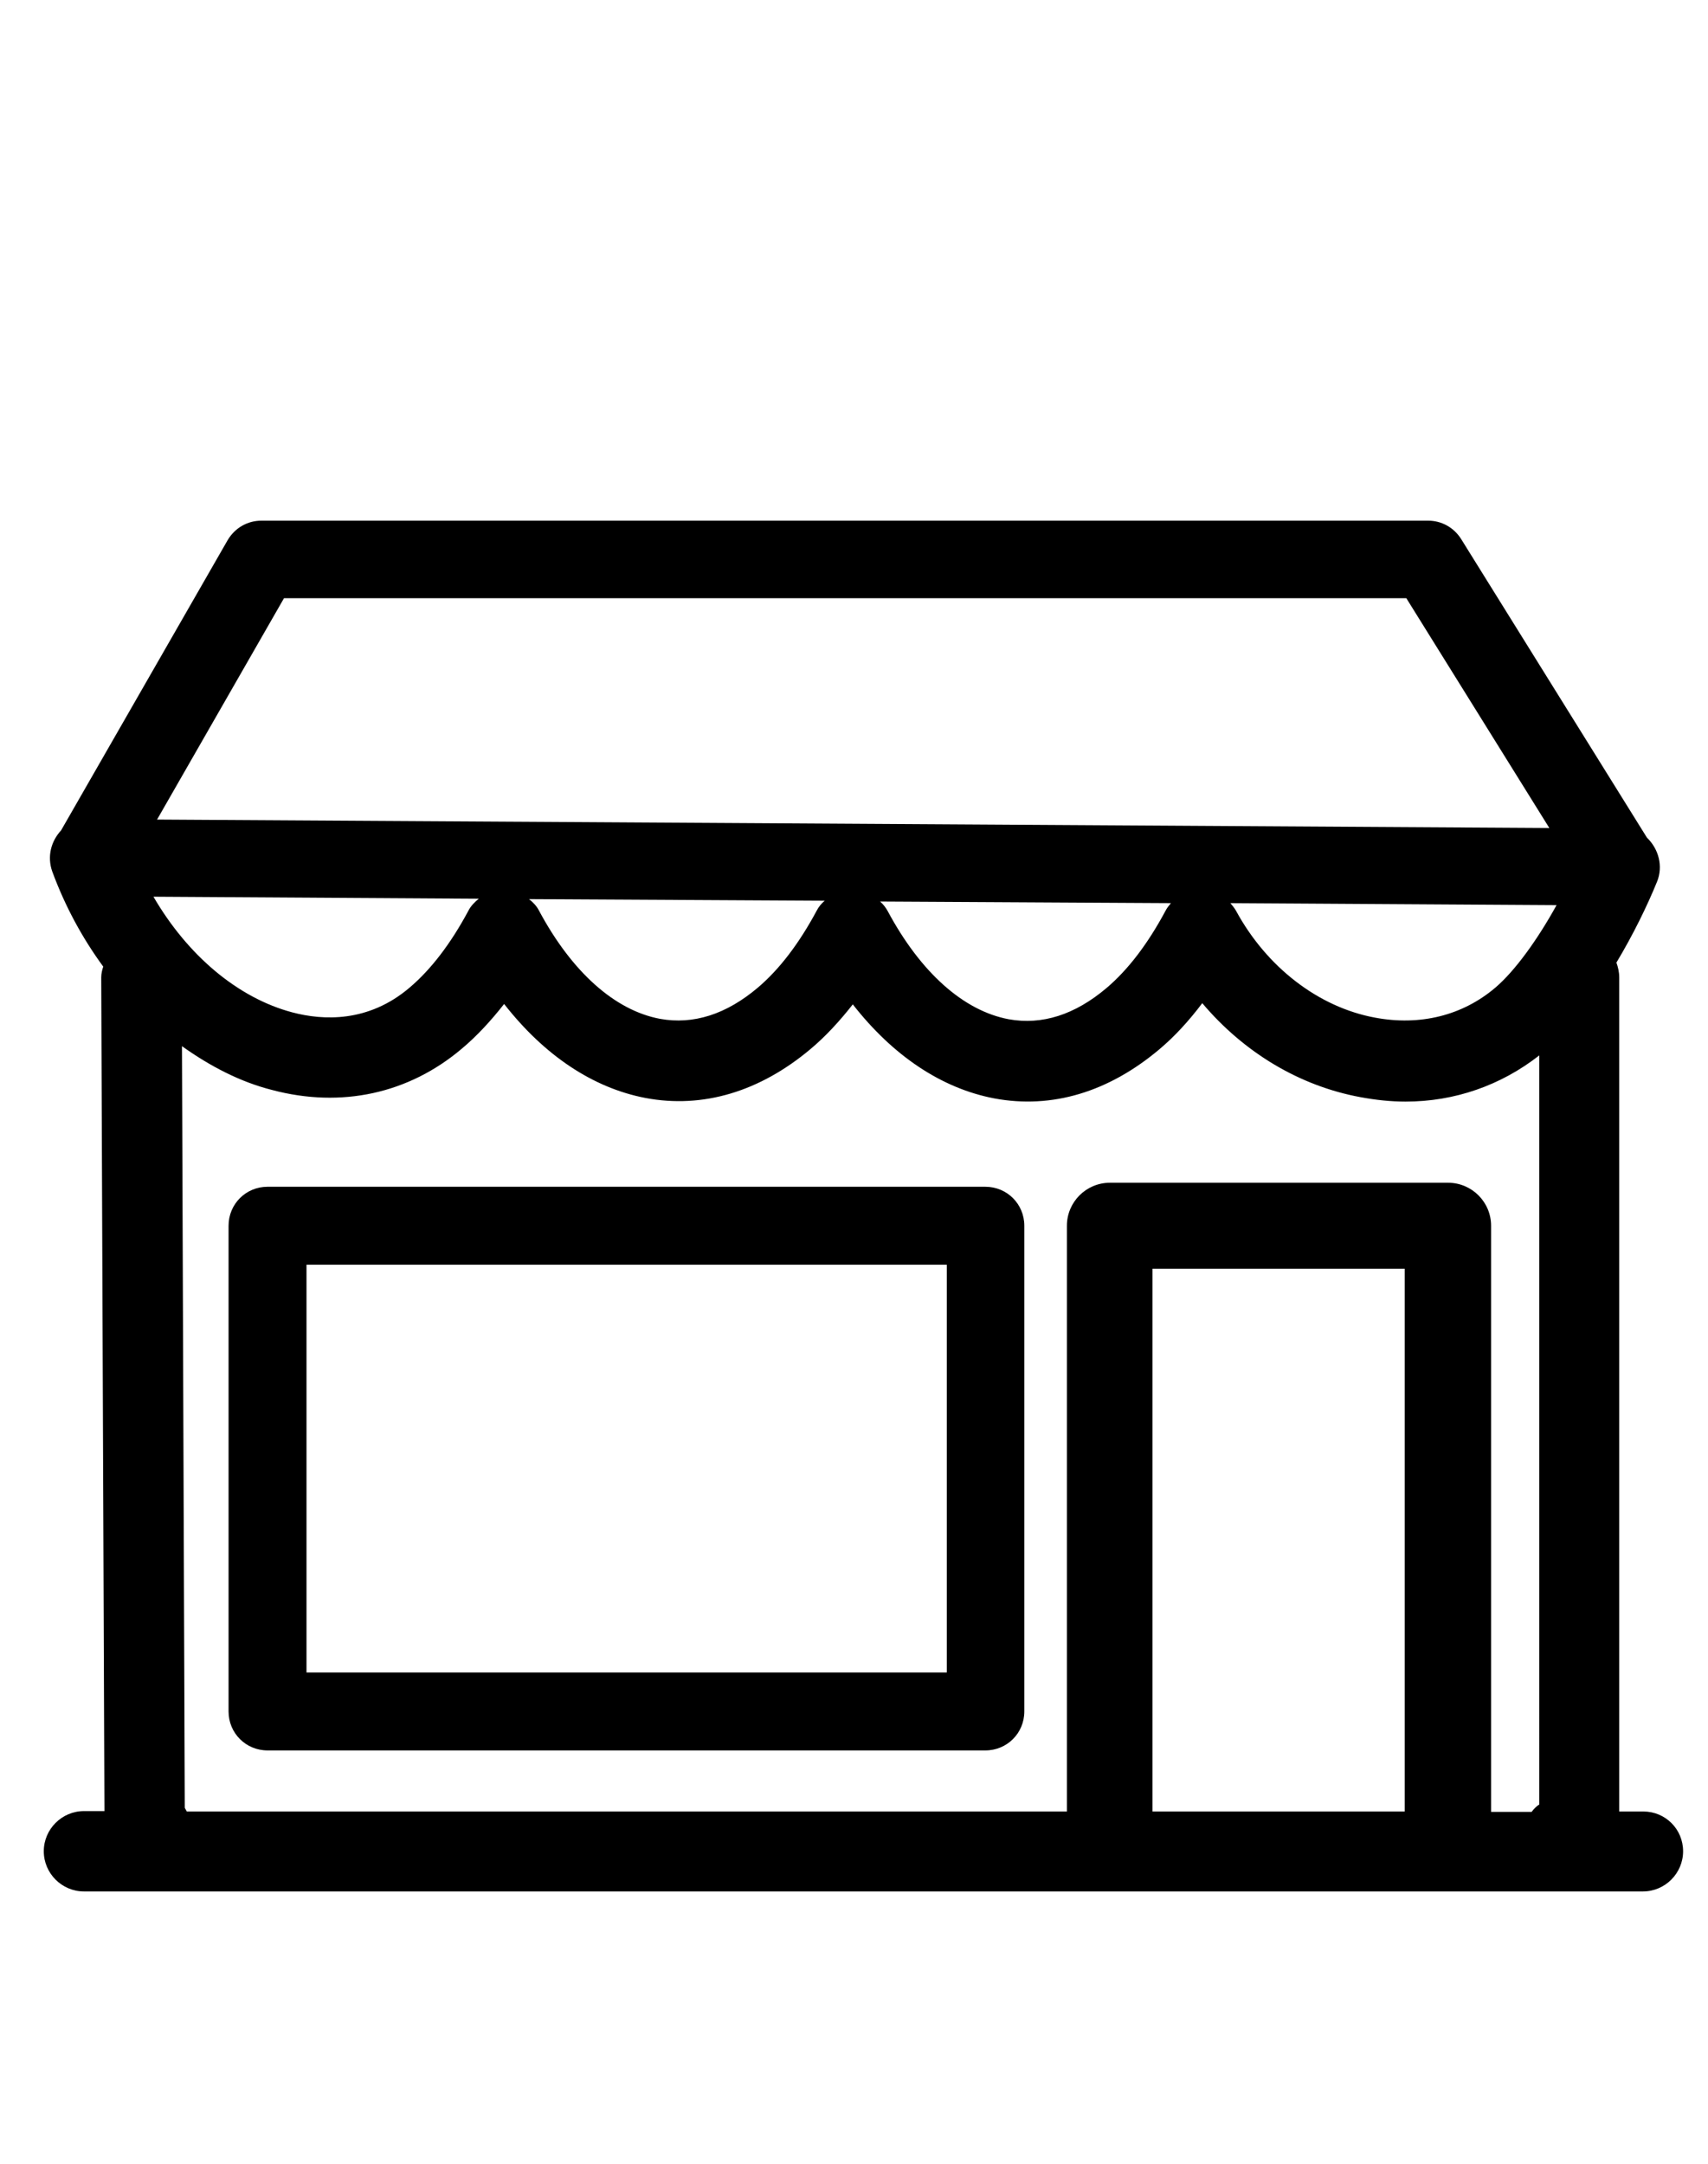 <?xml version="1.0" encoding="utf-8"?>
<!-- Generator: Adobe Illustrator 23.0.2, SVG Export Plug-In . SVG Version: 6.00 Build 0)  -->
<svg version="1.1" id="Ebene_1" xmlns="http://www.w3.org/2000/svg" xmlns:xlink="http://www.w3.org/1999/xlink" x="0px" y="0px"
	 viewBox="0 0 42.52 53.86" style="enable-background:new 0 0 42.52 53.86;" xml:space="preserve">
<path d="M24.53,29.54H6.66c-0.54,0-0.97,0.43-0.97,0.97V42.6c0,0.54,0.43,0.97,0.97,0.97h17.87c0.54,0,0.97-0.43,0.97-0.97V30.51
	C25.5,29.97,25.07,29.54,24.53,29.54z M23.56,41.63H7.63V31.48h15.94V41.63z M40.91,45.09h-0.6V24.33c0-0.13-0.03-0.26-0.07-0.37
	c0.42-0.7,0.77-1.42,1.01-2.01c0.16-0.39,0.04-0.82-0.25-1.1l-4.63-7.44c-0.18-0.28-0.48-0.45-0.82-0.45H6.51
	c-0.35,0-0.66,0.18-0.84,0.48l-4.15,7.23c-0.25,0.27-0.35,0.65-0.22,1.02c0.32,0.87,0.75,1.66,1.27,2.37
	c-0.03,0.09-0.05,0.18-0.05,0.27l0.08,20.75H2.09c-0.55,0-1,0.45-1,1s0.45,1,1,1h38.81c0.55,0,1-0.45,1-1S41.46,45.09,40.91,45.09z
	 M7.07,14.89h27.94l3.56,5.72L3.91,20.4L7.07,14.89z M29.15,22.48c-0.05,0.06-0.1,0.12-0.14,0.2c-0.44,0.82-0.93,1.46-1.46,1.91
	c-0.79,0.67-1.61,0.93-2.44,0.78c-1.12-0.21-2.19-1.16-3.01-2.69c-0.05-0.09-0.11-0.17-0.19-0.24L29.15,22.48z M20.53,22.42
	c-0.08,0.07-0.15,0.15-0.2,0.25c-0.44,0.82-0.93,1.46-1.46,1.91c-0.79,0.67-1.61,0.93-2.44,0.78c-1.12-0.21-2.19-1.16-3.01-2.69
	c-0.06-0.12-0.15-0.21-0.25-0.29L20.53,22.42z M11.92,22.37c-0.1,0.08-0.2,0.18-0.26,0.3c-0.44,0.82-0.93,1.46-1.46,1.91
	c-1.03,0.88-2.16,0.82-2.92,0.62c-1.36-0.36-2.61-1.42-3.46-2.88L11.92,22.37z M34.97,45.09h-6.28V31.58h6.28V45.09z M38.31,44.92
	c-0.07,0.05-0.13,0.11-0.18,0.18h-1.01V30.51c0-0.59-0.48-1.07-1.07-1.07h-8.42c-0.59,0-1.07,0.48-1.07,1.07v14.58H4.65
	c-0.02-0.03-0.03-0.06-0.05-0.09L4.53,26.04c0.7,0.5,1.45,0.89,2.24,1.09c1.73,0.46,3.41,0.09,4.73-1.03
	c0.37-0.31,0.72-0.69,1.05-1.11c1,1.28,2.21,2.09,3.52,2.34c1.43,0.27,2.85-0.16,4.11-1.22c0.37-0.31,0.72-0.69,1.05-1.11
	c1,1.28,2.21,2.09,3.52,2.34c1.44,0.27,2.85-0.16,4.11-1.22c0.38-0.32,0.73-0.7,1.07-1.15c1.04,1.23,2.42,2.06,3.94,2.34
	c0.38,0.07,0.75,0.11,1.12,0.11c1.22,0,2.37-0.4,3.33-1.15V44.92z M37.23,24.58c-0.82,0.7-1.88,0.96-3,0.75
	c-1.41-0.26-2.7-1.26-3.46-2.66c-0.04-0.07-0.09-0.13-0.14-0.19l8.12,0.05C38.27,23.4,37.71,24.17,37.23,24.58z"/>
</svg>
